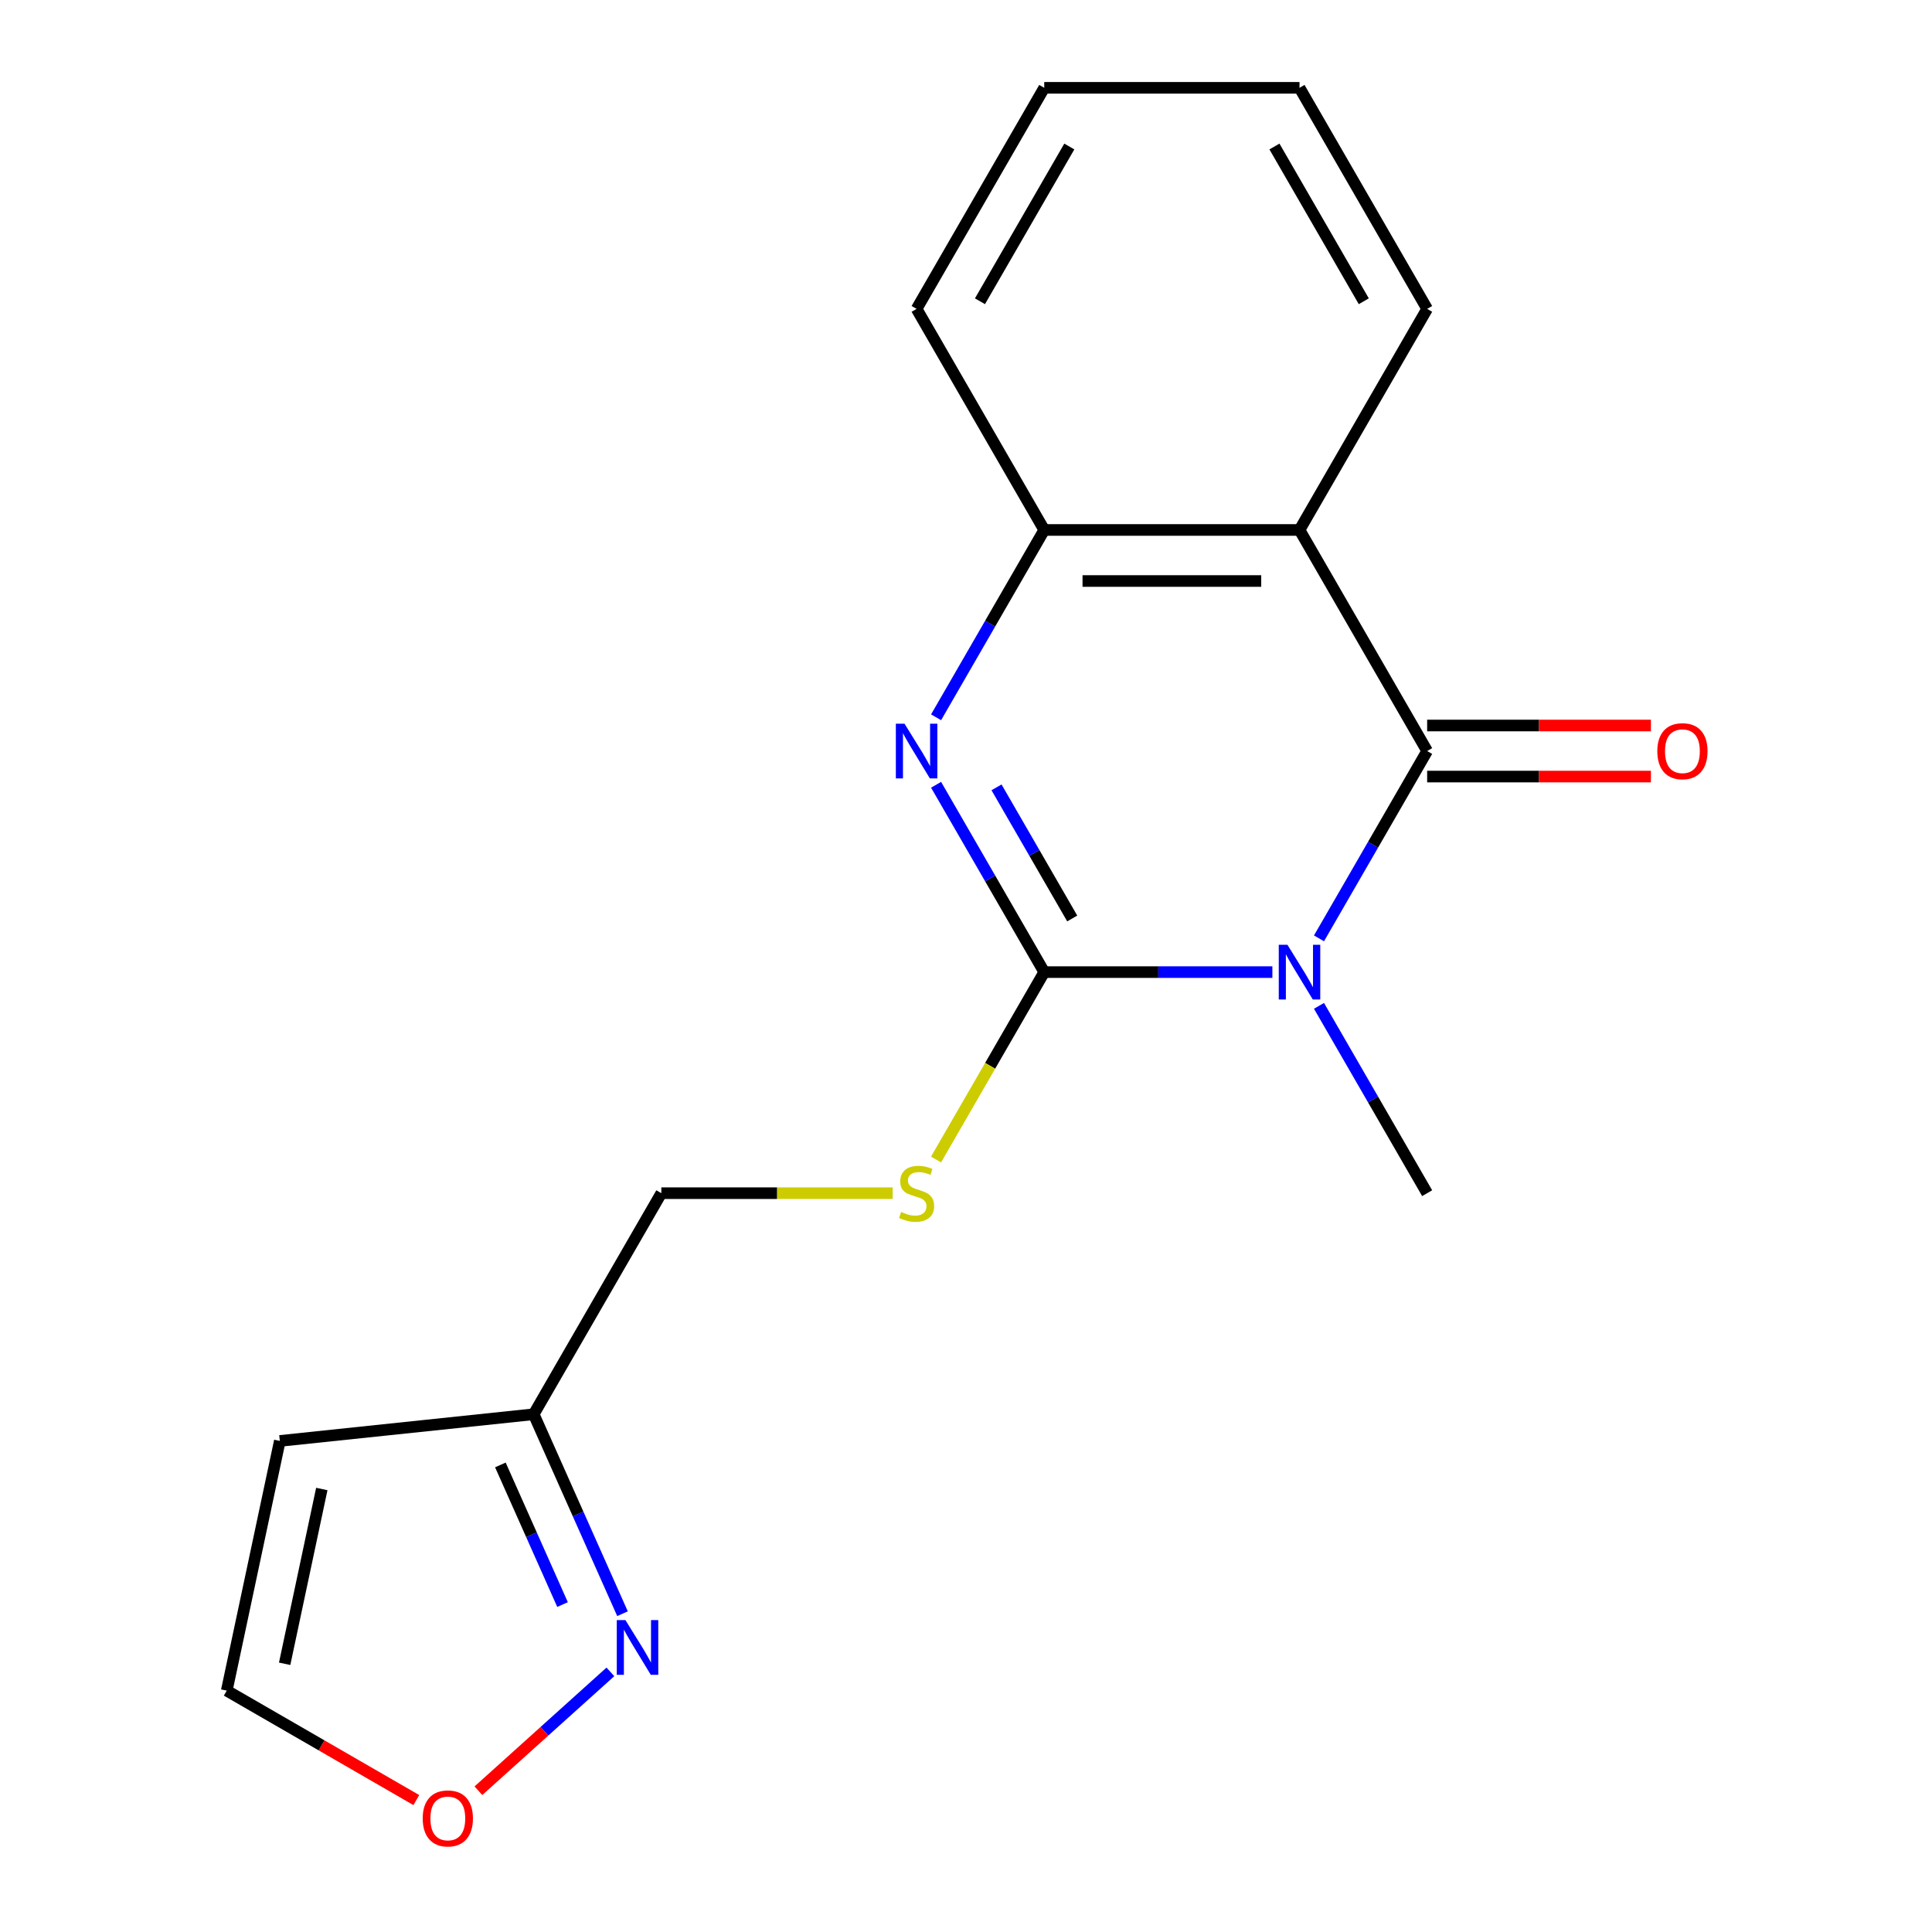 <?xml version='1.0' encoding='iso-8859-1'?>
<svg version='1.1' baseProfile='full'
              xmlns='http://www.w3.org/2000/svg'
                      xmlns:rdkit='http://www.rdkit.org/xml'
                      xmlns:xlink='http://www.w3.org/1999/xlink'
                  xml:space='preserve'
width='1000px' height='1000px' viewBox='0 0 1000 1000'>
<!-- END OF HEADER -->
<rect style='opacity:1.0;fill:#FFFFFF;stroke:none' width='1000' height='1000' x='0' y='0'> </rect>
<path class='bond-0' d='M 658.583,503.161 L 599.54,503.161' style='fill:none;fill-rule:evenodd;stroke:#0000FF;stroke-width:6px;stroke-linecap:butt;stroke-linejoin:miter;stroke-opacity:1' />
<path class='bond-0' d='M 599.54,503.161 L 540.498,503.161' style='fill:none;fill-rule:evenodd;stroke:#000000;stroke-width:6px;stroke-linecap:butt;stroke-linejoin:miter;stroke-opacity:1' />
<path class='bond-1' d='M 682.709,485.697 L 710.7,437.216' style='fill:none;fill-rule:evenodd;stroke:#0000FF;stroke-width:6px;stroke-linecap:butt;stroke-linejoin:miter;stroke-opacity:1' />
<path class='bond-1' d='M 710.7,437.216 L 738.69,388.734' style='fill:none;fill-rule:evenodd;stroke:#000000;stroke-width:6px;stroke-linecap:butt;stroke-linejoin:miter;stroke-opacity:1' />
<path class='bond-13' d='M 682.709,520.624 L 710.7,569.106' style='fill:none;fill-rule:evenodd;stroke:#0000FF;stroke-width:6px;stroke-linecap:butt;stroke-linejoin:miter;stroke-opacity:1' />
<path class='bond-13' d='M 710.7,569.106 L 738.69,617.587' style='fill:none;fill-rule:evenodd;stroke:#000000;stroke-width:6px;stroke-linecap:butt;stroke-linejoin:miter;stroke-opacity:1' />
<path class='bond-2' d='M 540.498,503.161 L 512.507,454.679' style='fill:none;fill-rule:evenodd;stroke:#000000;stroke-width:6px;stroke-linecap:butt;stroke-linejoin:miter;stroke-opacity:1' />
<path class='bond-2' d='M 512.507,454.679 L 484.516,406.197' style='fill:none;fill-rule:evenodd;stroke:#0000FF;stroke-width:6px;stroke-linecap:butt;stroke-linejoin:miter;stroke-opacity:1' />
<path class='bond-2' d='M 554.986,475.403 L 535.392,441.466' style='fill:none;fill-rule:evenodd;stroke:#000000;stroke-width:6px;stroke-linecap:butt;stroke-linejoin:miter;stroke-opacity:1' />
<path class='bond-2' d='M 535.392,441.466 L 515.799,407.529' style='fill:none;fill-rule:evenodd;stroke:#0000FF;stroke-width:6px;stroke-linecap:butt;stroke-linejoin:miter;stroke-opacity:1' />
<path class='bond-6' d='M 540.498,503.161 L 512.495,551.662' style='fill:none;fill-rule:evenodd;stroke:#000000;stroke-width:6px;stroke-linecap:butt;stroke-linejoin:miter;stroke-opacity:1' />
<path class='bond-6' d='M 512.495,551.662 L 484.493,600.164' style='fill:none;fill-rule:evenodd;stroke:#CCCC00;stroke-width:6px;stroke-linecap:butt;stroke-linejoin:miter;stroke-opacity:1' />
<path class='bond-3' d='M 738.69,388.734 L 672.626,274.308' style='fill:none;fill-rule:evenodd;stroke:#000000;stroke-width:6px;stroke-linecap:butt;stroke-linejoin:miter;stroke-opacity:1' />
<path class='bond-10' d='M 738.69,401.947 L 796.603,401.947' style='fill:none;fill-rule:evenodd;stroke:#000000;stroke-width:6px;stroke-linecap:butt;stroke-linejoin:miter;stroke-opacity:1' />
<path class='bond-10' d='M 796.603,401.947 L 854.516,401.947' style='fill:none;fill-rule:evenodd;stroke:#FF0000;stroke-width:6px;stroke-linecap:butt;stroke-linejoin:miter;stroke-opacity:1' />
<path class='bond-10' d='M 738.69,375.521 L 796.603,375.521' style='fill:none;fill-rule:evenodd;stroke:#000000;stroke-width:6px;stroke-linecap:butt;stroke-linejoin:miter;stroke-opacity:1' />
<path class='bond-10' d='M 796.603,375.521 L 854.516,375.521' style='fill:none;fill-rule:evenodd;stroke:#FF0000;stroke-width:6px;stroke-linecap:butt;stroke-linejoin:miter;stroke-opacity:1' />
<path class='bond-18' d='M 484.516,371.271 L 512.507,322.789' style='fill:none;fill-rule:evenodd;stroke:#0000FF;stroke-width:6px;stroke-linecap:butt;stroke-linejoin:miter;stroke-opacity:1' />
<path class='bond-18' d='M 512.507,322.789 L 540.498,274.308' style='fill:none;fill-rule:evenodd;stroke:#000000;stroke-width:6px;stroke-linecap:butt;stroke-linejoin:miter;stroke-opacity:1' />
<path class='bond-4' d='M 672.626,274.308 L 540.498,274.308' style='fill:none;fill-rule:evenodd;stroke:#000000;stroke-width:6px;stroke-linecap:butt;stroke-linejoin:miter;stroke-opacity:1' />
<path class='bond-4' d='M 652.807,300.733 L 560.317,300.733' style='fill:none;fill-rule:evenodd;stroke:#000000;stroke-width:6px;stroke-linecap:butt;stroke-linejoin:miter;stroke-opacity:1' />
<path class='bond-14' d='M 672.626,274.308 L 738.69,159.881' style='fill:none;fill-rule:evenodd;stroke:#000000;stroke-width:6px;stroke-linecap:butt;stroke-linejoin:miter;stroke-opacity:1' />
<path class='bond-15' d='M 540.498,274.308 L 474.434,159.881' style='fill:none;fill-rule:evenodd;stroke:#000000;stroke-width:6px;stroke-linecap:butt;stroke-linejoin:miter;stroke-opacity:1' />
<path class='bond-5' d='M 322.207,835.256 L 299.224,783.635' style='fill:none;fill-rule:evenodd;stroke:#0000FF;stroke-width:6px;stroke-linecap:butt;stroke-linejoin:miter;stroke-opacity:1' />
<path class='bond-5' d='M 299.224,783.635 L 276.241,732.014' style='fill:none;fill-rule:evenodd;stroke:#000000;stroke-width:6px;stroke-linecap:butt;stroke-linejoin:miter;stroke-opacity:1' />
<path class='bond-5' d='M 291.171,830.518 L 275.083,794.383' style='fill:none;fill-rule:evenodd;stroke:#0000FF;stroke-width:6px;stroke-linecap:butt;stroke-linejoin:miter;stroke-opacity:1' />
<path class='bond-5' d='M 275.083,794.383 L 258.995,758.248' style='fill:none;fill-rule:evenodd;stroke:#000000;stroke-width:6px;stroke-linecap:butt;stroke-linejoin:miter;stroke-opacity:1' />
<path class='bond-8' d='M 315.939,865.364 L 281.781,896.12' style='fill:none;fill-rule:evenodd;stroke:#0000FF;stroke-width:6px;stroke-linecap:butt;stroke-linejoin:miter;stroke-opacity:1' />
<path class='bond-8' d='M 281.781,896.12 L 247.623,926.876' style='fill:none;fill-rule:evenodd;stroke:#FF0000;stroke-width:6px;stroke-linecap:butt;stroke-linejoin:miter;stroke-opacity:1' />
<path class='bond-12' d='M 462.05,617.587 L 402.178,617.587' style='fill:none;fill-rule:evenodd;stroke:#CCCC00;stroke-width:6px;stroke-linecap:butt;stroke-linejoin:miter;stroke-opacity:1' />
<path class='bond-12' d='M 402.178,617.587 L 342.305,617.587' style='fill:none;fill-rule:evenodd;stroke:#000000;stroke-width:6px;stroke-linecap:butt;stroke-linejoin:miter;stroke-opacity:1' />
<path class='bond-7' d='M 276.241,732.014 L 342.305,617.587' style='fill:none;fill-rule:evenodd;stroke:#000000;stroke-width:6px;stroke-linecap:butt;stroke-linejoin:miter;stroke-opacity:1' />
<path class='bond-9' d='M 276.241,732.014 L 144.837,745.825' style='fill:none;fill-rule:evenodd;stroke:#000000;stroke-width:6px;stroke-linecap:butt;stroke-linejoin:miter;stroke-opacity:1' />
<path class='bond-20' d='M 215.489,931.717 L 166.427,903.392' style='fill:none;fill-rule:evenodd;stroke:#FF0000;stroke-width:6px;stroke-linecap:butt;stroke-linejoin:miter;stroke-opacity:1' />
<path class='bond-20' d='M 166.427,903.392 L 117.366,875.066' style='fill:none;fill-rule:evenodd;stroke:#000000;stroke-width:6px;stroke-linecap:butt;stroke-linejoin:miter;stroke-opacity:1' />
<path class='bond-11' d='M 144.837,745.825 L 117.366,875.066' style='fill:none;fill-rule:evenodd;stroke:#000000;stroke-width:6px;stroke-linecap:butt;stroke-linejoin:miter;stroke-opacity:1' />
<path class='bond-11' d='M 166.564,770.705 L 147.334,861.174' style='fill:none;fill-rule:evenodd;stroke:#000000;stroke-width:6px;stroke-linecap:butt;stroke-linejoin:miter;stroke-opacity:1' />
<path class='bond-16' d='M 738.69,159.881 L 672.626,45.455' style='fill:none;fill-rule:evenodd;stroke:#000000;stroke-width:6px;stroke-linecap:butt;stroke-linejoin:miter;stroke-opacity:1' />
<path class='bond-16' d='M 705.896,155.93 L 659.651,75.831' style='fill:none;fill-rule:evenodd;stroke:#000000;stroke-width:6px;stroke-linecap:butt;stroke-linejoin:miter;stroke-opacity:1' />
<path class='bond-19' d='M 474.434,159.881 L 540.498,45.455' style='fill:none;fill-rule:evenodd;stroke:#000000;stroke-width:6px;stroke-linecap:butt;stroke-linejoin:miter;stroke-opacity:1' />
<path class='bond-19' d='M 507.229,155.93 L 553.474,75.831' style='fill:none;fill-rule:evenodd;stroke:#000000;stroke-width:6px;stroke-linecap:butt;stroke-linejoin:miter;stroke-opacity:1' />
<path class='bond-17' d='M 672.626,45.455 L 540.498,45.455' style='fill:none;fill-rule:evenodd;stroke:#000000;stroke-width:6px;stroke-linecap:butt;stroke-linejoin:miter;stroke-opacity:1' />
<path  class='atom-0' d='M 666.366 489.001
L 675.646 504.001
Q 676.566 505.481, 678.046 508.161
Q 679.526 510.841, 679.606 511.001
L 679.606 489.001
L 683.366 489.001
L 683.366 517.321
L 679.486 517.321
L 669.526 500.921
Q 668.366 499.001, 667.126 496.801
Q 665.926 494.601, 665.566 493.921
L 665.566 517.321
L 661.886 517.321
L 661.886 489.001
L 666.366 489.001
' fill='#0000FF'/>
<path  class='atom-3' d='M 468.174 374.574
L 477.454 389.574
Q 478.374 391.054, 479.854 393.734
Q 481.334 396.414, 481.414 396.574
L 481.414 374.574
L 485.174 374.574
L 485.174 402.894
L 481.294 402.894
L 471.334 386.494
Q 470.174 384.574, 468.934 382.374
Q 467.734 380.174, 467.374 379.494
L 467.374 402.894
L 463.694 402.894
L 463.694 374.574
L 468.174 374.574
' fill='#0000FF'/>
<path  class='atom-6' d='M 323.723 838.559
L 333.003 853.559
Q 333.923 855.039, 335.403 857.719
Q 336.883 860.399, 336.963 860.559
L 336.963 838.559
L 340.723 838.559
L 340.723 866.879
L 336.843 866.879
L 326.883 850.479
Q 325.723 848.559, 324.483 846.359
Q 323.283 844.159, 322.923 843.479
L 322.923 866.879
L 319.243 866.879
L 319.243 838.559
L 323.723 838.559
' fill='#0000FF'/>
<path  class='atom-7' d='M 466.434 627.307
Q 466.754 627.427, 468.074 627.987
Q 469.394 628.547, 470.834 628.907
Q 472.314 629.227, 473.754 629.227
Q 476.434 629.227, 477.994 627.947
Q 479.554 626.627, 479.554 624.347
Q 479.554 622.787, 478.754 621.827
Q 477.994 620.867, 476.794 620.347
Q 475.594 619.827, 473.594 619.227
Q 471.074 618.467, 469.554 617.747
Q 468.074 617.027, 466.994 615.507
Q 465.954 613.987, 465.954 611.427
Q 465.954 607.867, 468.354 605.667
Q 470.794 603.467, 475.594 603.467
Q 478.874 603.467, 482.594 605.027
L 481.674 608.107
Q 478.274 606.707, 475.714 606.707
Q 472.954 606.707, 471.434 607.867
Q 469.914 608.987, 469.954 610.947
Q 469.954 612.467, 470.714 613.387
Q 471.514 614.307, 472.634 614.827
Q 473.794 615.347, 475.714 615.947
Q 478.274 616.747, 479.794 617.547
Q 481.314 618.347, 482.394 619.987
Q 483.514 621.587, 483.514 624.347
Q 483.514 628.267, 480.874 630.387
Q 478.274 632.467, 473.914 632.467
Q 471.394 632.467, 469.474 631.907
Q 467.594 631.387, 465.354 630.467
L 466.434 627.307
' fill='#CCCC00'/>
<path  class='atom-9' d='M 218.792 941.21
Q 218.792 934.41, 222.152 930.61
Q 225.512 926.81, 231.792 926.81
Q 238.072 926.81, 241.432 930.61
Q 244.792 934.41, 244.792 941.21
Q 244.792 948.09, 241.392 952.01
Q 237.992 955.89, 231.792 955.89
Q 225.552 955.89, 222.152 952.01
Q 218.792 948.13, 218.792 941.21
M 231.792 952.69
Q 236.112 952.69, 238.432 949.81
Q 240.792 946.89, 240.792 941.21
Q 240.792 935.65, 238.432 932.85
Q 236.112 930.01, 231.792 930.01
Q 227.472 930.01, 225.112 932.81
Q 222.792 935.61, 222.792 941.21
Q 222.792 946.93, 225.112 949.81
Q 227.472 952.69, 231.792 952.69
' fill='#FF0000'/>
<path  class='atom-11' d='M 857.819 388.814
Q 857.819 382.014, 861.179 378.214
Q 864.539 374.414, 870.819 374.414
Q 877.099 374.414, 880.459 378.214
Q 883.819 382.014, 883.819 388.814
Q 883.819 395.694, 880.419 399.614
Q 877.019 403.494, 870.819 403.494
Q 864.579 403.494, 861.179 399.614
Q 857.819 395.734, 857.819 388.814
M 870.819 400.294
Q 875.139 400.294, 877.459 397.414
Q 879.819 394.494, 879.819 388.814
Q 879.819 383.254, 877.459 380.454
Q 875.139 377.614, 870.819 377.614
Q 866.499 377.614, 864.139 380.414
Q 861.819 383.214, 861.819 388.814
Q 861.819 394.534, 864.139 397.414
Q 866.499 400.294, 870.819 400.294
' fill='#FF0000'/>
</svg>
